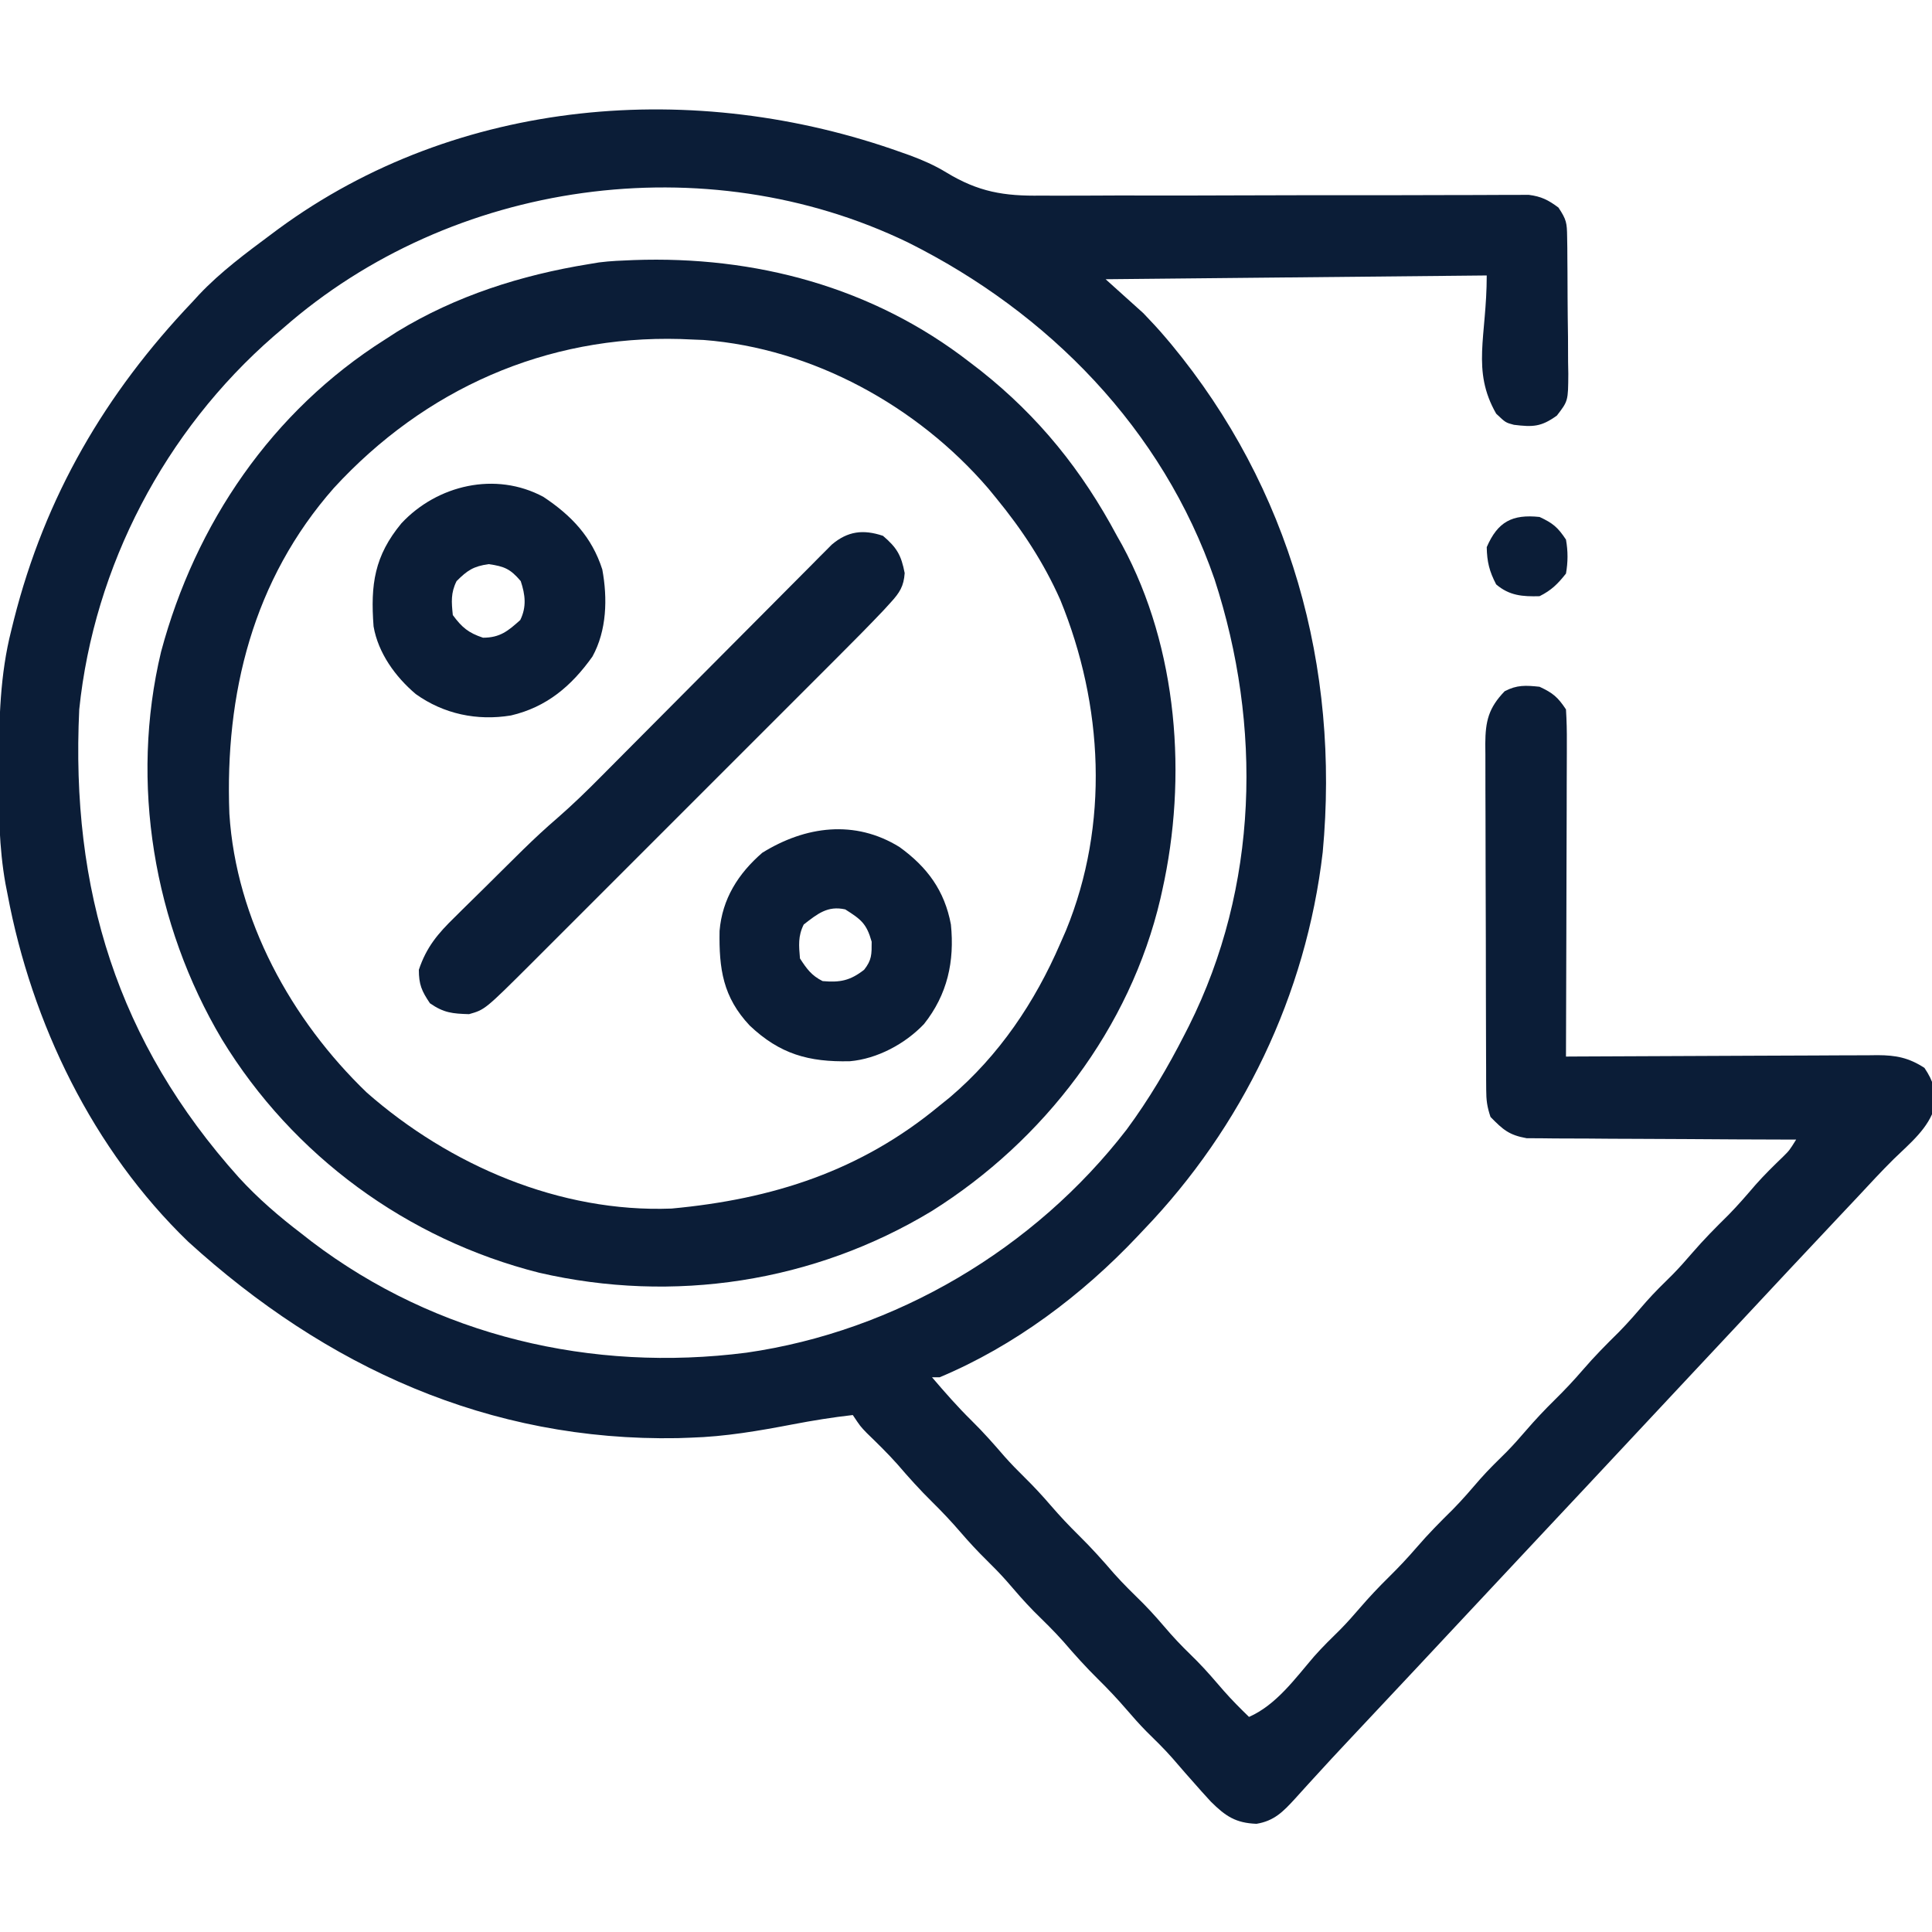 <?xml version="1.0" encoding="UTF-8"?>
<svg version="1.1" xmlns="http://www.w3.org/2000/svg" width="512" height="512">
<path d="M0 0 C0.724 0.256 1.448 0.511 2.194 0.774 C5.627 2.056 8.772 3.409 11.91 5.326 C20.414 10.497 27.208 11.621 37.016 11.464 C38.458 11.467 39.9 11.473 41.342 11.482 C44.418 11.494 47.494 11.485 50.57 11.459 C55.437 11.416 60.304 11.424 65.171 11.438 C72.864 11.453 80.557 11.436 88.25 11.405 C102.045 11.349 115.84 11.341 129.635 11.358 C134.472 11.363 139.308 11.35 144.145 11.323 C147.149 11.309 150.152 11.307 153.156 11.307 C154.547 11.305 155.939 11.297 157.33 11.284 C159.23 11.267 161.13 11.27 163.031 11.273 C164.093 11.269 165.156 11.264 166.25 11.26 C169.593 11.684 171.432 12.626 174.125 14.625 C176.258 17.824 176.385 18.701 176.431 22.384 C176.447 23.349 176.463 24.314 176.48 25.307 C176.488 26.868 176.488 26.868 176.496 28.461 C176.505 29.532 176.514 30.604 176.523 31.708 C176.538 33.976 176.547 36.244 176.551 38.512 C176.562 41.98 176.612 45.446 176.662 48.914 C176.672 51.117 176.679 53.32 176.684 55.523 C176.703 56.56 176.723 57.597 176.743 58.665 C176.698 65.881 176.698 65.881 173.715 69.756 C169.528 72.777 167.343 72.817 162.32 72.203 C160.125 71.625 160.125 71.625 157.625 69.25 C151.027 57.703 155.125 48.822 155.125 32.625 C105.13 33.12 105.13 33.12 54.125 33.625 C57.425 36.595 60.725 39.565 64.125 42.625 C66.166 44.748 68.107 46.823 70 49.062 C70.495 49.647 70.99 50.231 71.5 50.833 C103.026 88.931 116.224 136.432 111.66 185.457 C107.273 223.197 90.393 258.311 64.125 285.625 C63.628 286.153 63.131 286.681 62.619 287.225 C47.926 302.792 30.004 316.297 10.125 324.625 C9.465 324.625 8.805 324.625 8.125 324.625 C11.507 328.583 14.909 332.476 18.625 336.125 C21.719 339.163 24.546 342.373 27.375 345.656 C29.063 347.555 30.813 349.345 32.625 351.125 C35.059 353.516 37.339 355.975 39.562 358.562 C41.981 361.371 44.484 364.025 47.125 366.625 C50.375 369.825 53.372 373.167 56.344 376.625 C58.828 379.414 61.492 382.002 64.152 384.621 C66.698 387.207 69.045 389.94 71.41 392.691 C73.623 395.187 75.989 397.5 78.367 399.836 C80.86 402.373 83.159 405.064 85.48 407.758 C87.596 410.16 89.827 412.397 92.125 414.625 C99.346 411.455 104.371 404.421 109.41 398.559 C111.627 396.059 113.997 393.742 116.379 391.402 C118.19 389.559 119.878 387.647 121.562 385.688 C123.981 382.879 126.484 380.225 129.125 377.625 C131.745 375.045 134.228 372.414 136.625 369.625 C139.641 366.115 142.856 362.874 146.152 359.629 C148.698 357.043 151.045 354.31 153.41 351.559 C155.627 349.059 157.997 346.742 160.379 344.402 C162.19 342.559 163.878 340.647 165.562 338.688 C167.981 335.879 170.484 333.225 173.125 330.625 C175.745 328.045 178.228 325.414 180.625 322.625 C183.641 319.115 186.856 315.874 190.152 312.629 C192.698 310.043 195.045 307.31 197.41 304.559 C199.627 302.059 201.997 299.742 204.379 297.402 C206.19 295.559 207.878 293.647 209.562 291.688 C212.602 288.159 215.835 284.895 219.152 281.629 C221.692 279.049 224.034 276.324 226.391 273.578 C228.693 270.985 231.148 268.573 233.645 266.168 C235.343 264.488 235.343 264.488 237.125 261.625 C236.199 261.624 235.272 261.622 234.318 261.621 C225.578 261.603 216.839 261.561 208.1 261.493 C203.607 261.459 199.114 261.434 194.621 261.429 C190.283 261.425 185.946 261.397 181.608 261.352 C179.955 261.339 178.302 261.334 176.649 261.339 C174.329 261.344 172.011 261.318 169.691 261.284 C168.372 261.278 167.053 261.271 165.694 261.264 C161.021 260.427 159.42 258.992 156.125 255.625 C155.206 252.869 154.996 251.229 154.985 248.388 C154.979 247.524 154.973 246.66 154.967 245.771 C154.966 244.826 154.965 243.882 154.964 242.909 C154.959 241.912 154.954 240.915 154.949 239.887 C154.934 236.584 154.927 233.28 154.922 229.977 C154.916 227.684 154.91 225.391 154.905 223.098 C154.894 218.287 154.888 213.477 154.885 208.667 C154.879 202.501 154.855 196.335 154.827 190.169 C154.808 185.432 154.803 180.695 154.801 175.957 C154.798 173.684 154.79 171.411 154.777 169.137 C154.76 165.958 154.762 162.779 154.769 159.6 C154.759 158.66 154.75 157.719 154.741 156.75 C154.779 150.757 155.597 147.244 159.875 142.812 C163.127 141.096 165.5 141.243 169.125 141.625 C172.664 143.276 173.936 144.341 176.125 147.625 C176.31 150.586 176.377 153.451 176.352 156.411 C176.352 157.309 176.353 158.206 176.353 159.131 C176.352 162.102 176.336 165.072 176.32 168.043 C176.317 170.101 176.314 172.16 176.312 174.218 C176.304 179.638 176.284 185.058 176.262 190.479 C176.242 196.009 176.233 201.538 176.223 207.068 C176.201 217.921 176.167 228.773 176.125 239.625 C177.227 239.618 178.328 239.612 179.463 239.605 C189.851 239.544 200.239 239.499 210.627 239.47 C215.967 239.454 221.307 239.433 226.647 239.399 C231.802 239.366 236.957 239.348 242.112 239.34 C244.077 239.335 246.043 239.324 248.008 239.308 C250.764 239.286 253.518 239.283 256.274 239.284 C257.085 239.274 257.895 239.263 258.73 239.252 C263.587 239.278 266.932 239.909 271.125 242.625 C273.544 246.254 274.042 248.391 273.93 252.707 C272.302 258.608 267.266 262.613 262.995 266.775 C259.667 270.067 256.505 273.515 253.312 276.938 C251.945 278.39 250.576 279.842 249.207 281.293 C239.905 291.16 230.643 301.064 221.394 310.981 C216.515 316.211 211.624 321.428 206.73 326.645 C202.522 331.132 198.321 335.626 194.125 340.125 C186.176 348.647 178.203 357.146 170.229 365.646 C163.52 372.798 156.814 379.953 150.125 387.125 C141.536 396.334 132.919 405.518 124.301 414.699 C123.671 415.37 123.042 416.041 122.394 416.732 C121.141 418.067 119.888 419.401 118.634 420.735 C115.543 424.026 112.472 427.332 109.434 430.672 C108.845 431.316 108.256 431.961 107.649 432.625 C106.539 433.84 105.435 435.06 104.335 436.286 C101.179 439.738 98.793 442.189 94.117 442.953 C88.588 442.749 85.913 440.946 82 437.062 C80.35 435.273 78.724 433.461 77.125 431.625 C76.484 430.901 75.844 430.176 75.184 429.43 C74.038 428.123 72.9 426.809 71.77 425.488 C69.581 423.009 67.23 420.719 64.871 418.402 C63.06 416.559 61.372 414.647 59.688 412.688 C57.269 409.879 54.766 407.225 52.125 404.625 C48.875 401.425 45.878 398.083 42.906 394.625 C40.422 391.836 37.758 389.248 35.098 386.629 C32.552 384.043 30.205 381.31 27.84 378.559 C26.165 376.67 24.426 374.893 22.625 373.125 C20.191 370.734 17.911 368.275 15.688 365.688 C13.269 362.879 10.766 360.225 8.125 357.625 C4.881 354.431 1.889 351.098 -1.074 347.645 C-3.647 344.76 -6.4 342.075 -9.176 339.387 C-10.875 337.625 -10.875 337.625 -12.875 334.625 C-18.218 335.226 -23.459 336.074 -28.74 337.085 C-37.774 338.813 -46.661 340.352 -55.875 340.625 C-56.99 340.665 -58.105 340.705 -59.254 340.746 C-109.294 341.664 -152.495 321.909 -189 288.691 C-214.266 264.302 -230.457 230.829 -236.875 196.625 C-237.06 195.684 -237.244 194.743 -237.435 193.773 C-239.135 184.18 -239.233 174.71 -239.188 165 C-239.185 164.155 -239.183 163.311 -239.18 162.441 C-239.124 150.276 -238.894 138.472 -235.875 126.625 C-235.649 125.712 -235.424 124.799 -235.191 123.859 C-226.904 91.165 -211.026 63.966 -187.875 39.625 C-187.295 38.992 -186.715 38.359 -186.117 37.707 C-180.362 31.619 -173.578 26.613 -166.875 21.625 C-166.303 21.198 -165.731 20.771 -165.141 20.331 C-117.525 -14.646 -54.603 -19.536 0 0 Z M-163.875 46.625 C-164.703 47.331 -165.53 48.038 -166.383 48.766 C-195.136 73.823 -213.947 109.607 -217.875 147.625 C-220.172 195.389 -207.775 235.78 -175.562 271.688 C-170.454 277.263 -164.895 282.043 -158.875 286.625 C-157.601 287.623 -157.601 287.623 -156.301 288.641 C-123.229 313.754 -81.965 323.343 -41.079 318.102 C-1.588 312.441 35.305 290.591 59.697 258.972 C65.607 250.975 70.619 242.48 75.125 233.625 C75.477 232.936 75.829 232.247 76.191 231.537 C94.667 194.619 95.643 152.016 83 113.162 C69.257 73.335 39.041 42.502 1.776 23.889 C-51.977 -2.103 -119.149 7.333 -163.875 46.625 Z " fill="#0B1D37" transform="translate(238.875,40.375)"/>
<path d="M0 0 C32.198 -1.162 63.399 7.136 89.083 27.078 C90.509 28.173 90.509 28.173 91.962 29.289 C107.442 41.56 118.845 55.785 128.083 73.078 C128.774 74.302 128.774 74.302 129.478 75.551 C144.249 102.889 146.792 137.14 140.083 167.078 C139.85 168.128 139.85 168.128 139.612 169.198 C131.561 203.602 108.749 233.339 79.065 251.99 C47.786 270.923 10.56 276.592 -25.042 268.363 C-60.034 259.524 -90.288 237.369 -109.1 206.527 C-127.209 176.069 -133.53 138.502 -125.237 103.824 C-116.139 69.831 -95.861 40.024 -65.917 21.078 C-64.845 20.385 -63.774 19.691 -62.67 18.977 C-47.103 9.479 -29.838 3.987 -11.917 1.078 C-11.013 0.927 -10.109 0.776 -9.178 0.621 C-6.119 0.225 -3.08 0.126 0 0 Z M-79.412 60.371 C-100.879 84.728 -108.35 114.896 -107.128 146.754 C-105.343 174.815 -90.73 201.394 -70.69 220.645 C-48.755 239.892 -19.576 252.486 10.048 251.359 C36.8 248.88 60.164 241.437 81.083 224.078 C81.982 223.355 82.88 222.632 83.806 221.887 C96.85 210.795 106.332 196.71 113.083 181.078 C113.575 179.957 114.066 178.835 114.572 177.68 C126.119 149.544 124.473 117.914 113.083 90.078 C108.701 80.185 102.948 71.444 96.083 63.078 C95.037 61.802 95.037 61.802 93.97 60.5 C75.233 38.715 47.47 23.388 18.544 21.172 C17.732 21.141 16.92 21.11 16.083 21.078 C14.278 21.001 14.278 21.001 12.435 20.922 C-23.266 19.899 -55.364 34.216 -79.412 60.371 Z " fill="#0B1D37" transform="translate(167.917,68.922)"/>
<path d="M0 0 C3.69 3.152 4.828 5.111 5.75 9.875 C5.506 13.383 4.406 15.075 2.058 17.645 C1.421 18.343 0.784 19.041 0.127 19.76 C-3.747 23.839 -7.697 27.836 -11.68 31.809 C-12.635 32.766 -13.59 33.723 -14.545 34.68 C-17.117 37.256 -19.692 39.83 -22.268 42.403 C-24.976 45.108 -27.681 47.815 -30.386 50.522 C-34.927 55.064 -39.47 59.605 -44.014 64.144 C-49.253 69.378 -54.49 74.616 -59.724 79.856 C-64.234 84.371 -68.747 88.884 -73.261 93.396 C-75.95 96.083 -78.638 98.771 -81.325 101.461 C-83.85 103.99 -86.379 106.516 -88.909 109.04 C-90.27 110.4 -91.629 111.761 -92.988 113.123 C-105.477 125.57 -105.477 125.57 -109.695 126.762 C-114.081 126.628 -116.371 126.436 -120.062 123.875 C-122.253 120.625 -123 118.917 -123 115 C-120.986 108.975 -117.938 105.384 -113.426 101 C-112.783 100.361 -112.14 99.721 -111.478 99.062 C-109.432 97.032 -107.372 95.016 -105.312 93 C-103.948 91.647 -102.584 90.293 -101.221 88.938 C-99.894 87.624 -98.567 86.312 -97.238 85 C-96.633 84.402 -96.027 83.804 -95.403 83.188 C-92.422 80.271 -89.394 77.451 -86.229 74.734 C-82.229 71.247 -78.46 67.582 -74.729 63.811 C-74.052 63.131 -73.375 62.45 -72.676 61.749 C-71.221 60.286 -69.766 58.822 -68.313 57.357 C-66.012 55.039 -63.707 52.724 -61.402 50.41 C-54.852 43.837 -48.309 37.257 -41.77 30.674 C-37.758 26.635 -33.741 22.601 -29.721 18.57 C-28.193 17.036 -26.666 15.499 -25.142 13.961 C-23.017 11.817 -20.886 9.679 -18.753 7.542 C-17.812 6.587 -17.812 6.587 -16.851 5.613 C-16.268 5.032 -15.685 4.45 -15.085 3.851 C-14.583 3.346 -14.08 2.84 -13.563 2.32 C-9.338 -1.248 -5.252 -1.758 0 0 Z " fill="#0B1D37" transform="translate(234,142)"/>
<path d="M0 0 C7.327 5.296 11.94 11.527 13.617 20.523 C14.614 30.324 12.692 39.087 6.492 46.898 C1.517 52.143 -5.908 56.141 -13.168 56.762 C-24.065 57.009 -31.695 54.881 -39.695 47.316 C-46.807 39.76 -47.859 32.267 -47.691 22.219 C-46.984 13.746 -42.766 7.062 -36.383 1.523 C-24.95 -5.576 -11.832 -7.332 0 0 Z M-25.383 20.523 C-26.933 23.624 -26.673 26.102 -26.383 29.523 C-24.587 32.277 -23.33 34.05 -20.383 35.523 C-15.747 35.935 -13.079 35.398 -9.383 32.523 C-7.329 29.909 -7.383 28.46 -7.383 25.086 C-8.734 20.271 -10.19 19.184 -14.383 16.523 C-19.062 15.471 -21.739 17.707 -25.383 20.523 Z " fill="#0B1D37" transform="translate(238.383,224.477)"/>
<path d="M0 0 C7.409 4.92 12.837 10.605 15.602 19.234 C17.022 26.899 16.798 35.404 12.988 42.32 C7.432 50.128 0.85 55.723 -8.613 57.926 C-17.577 59.4 -26.42 57.552 -33.824 52.258 C-39.203 47.719 -43.8 41.381 -45.012 34.32 C-45.856 23.209 -44.772 15.631 -37.637 7.008 C-28.163 -3.153 -12.675 -6.827 0 0 Z M-23.012 22.32 C-24.581 25.459 -24.364 27.859 -24.012 31.32 C-21.583 34.606 -19.889 36.028 -16.012 37.32 C-11.522 37.32 -9.379 35.551 -6.137 32.633 C-4.424 29.112 -4.813 25.93 -6.012 22.32 C-8.751 19.097 -10.327 18.418 -14.512 17.82 C-18.549 18.397 -20.158 19.467 -23.012 22.32 Z " fill="#0B1D37" transform="translate(144.012,131.68)"/>
<path d="M0 0 C3.539 1.651 4.811 2.716 7 6 C7.545 9.065 7.543 11.934 7 15 C4.818 17.756 3.128 19.436 0 21 C-4.541 21.123 -7.984 20.864 -11.5 17.875 C-13.305 14.415 -13.93 11.906 -14 8 C-11.086 1.252 -7.239 -0.762 0 0 Z " fill="#0B1D37" transform="translate(408,137)"/>
</svg>
